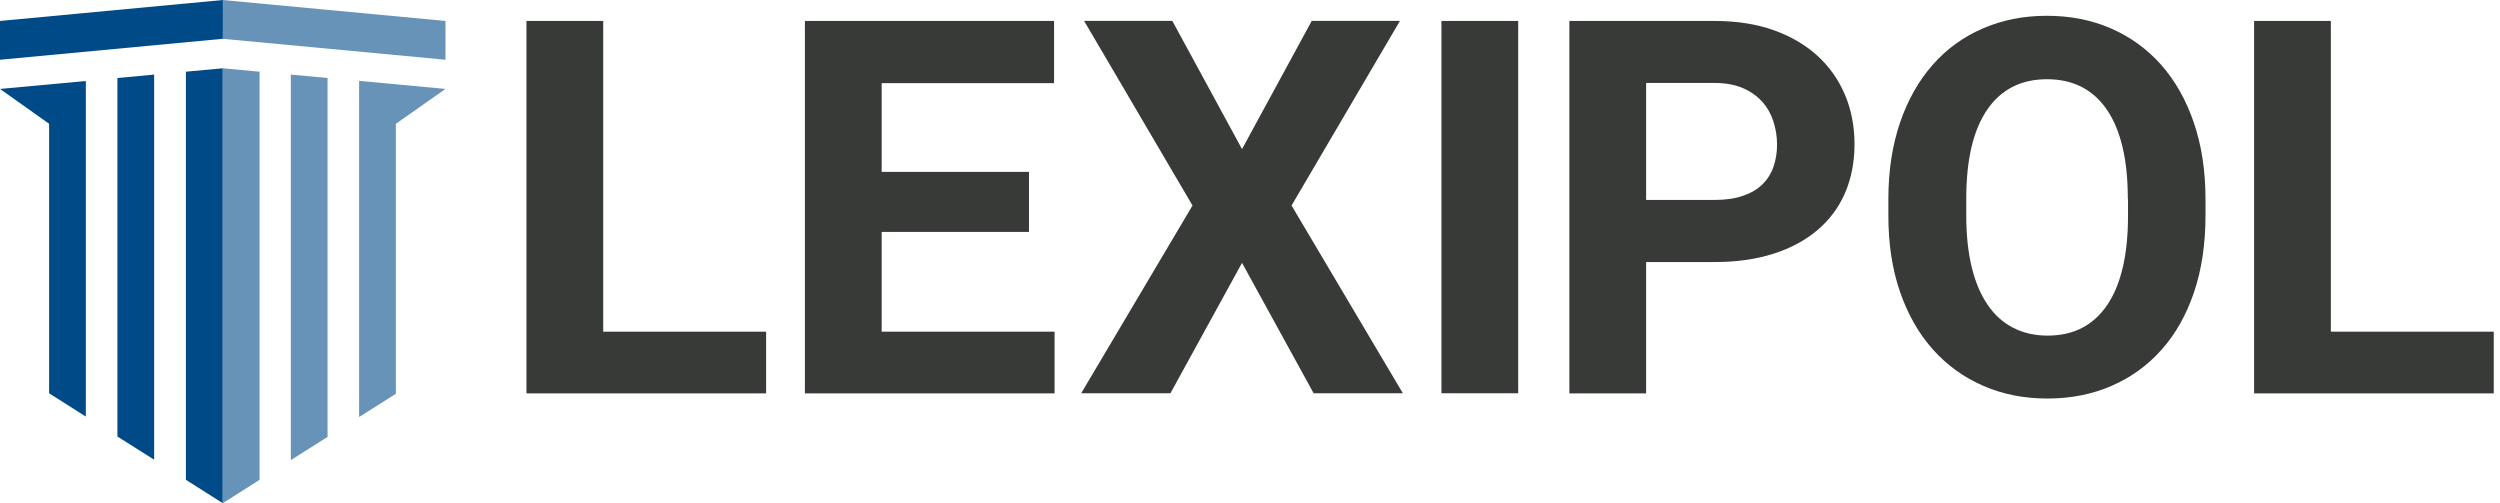 <svg width="318" height="64" viewBox="0 0 318 64" fill="none" xmlns="http://www.w3.org/2000/svg">
<g clip-path="url(#clip0_3224_12663)">
<g clip-path="url(#clip1_3224_12663)">
<path opacity="0.6" d="M41.665 49.42V42.059V9.921L36.993 9.488V42.059V49.42V49.84V58.528L41.665 55.575V49.84V49.42Z" fill="#004B87"/>
<path opacity="0.6" d="M28.345 42.151V49.512V49.932V64L33.017 61.034V49.932V49.512V42.151V9.12L28.345 8.687V42.151Z" fill="#004B87"/>
<path opacity="0.6" d="M50.352 15.747L56.664 11.312L45.681 10.288V43.004V50.365V50.785V53.042L50.352 50.09V43.004V15.747Z" fill="#004B87"/>
<path opacity="0.6" d="M28.293 0V4.934L56.664 7.598V2.664L28.293 0Z" fill="#004B87"/>
<path d="M19.606 49.42V42.059V9.488L14.934 9.921V42.059V49.42V49.84V55.523L19.606 58.475V49.84V49.42Z" fill="#004B87"/>
<path d="M28.332 8.687L23.647 9.12V42.151V49.512V49.932V61.034L28.332 64V49.932V49.512V42.151V8.687Z" fill="#004B87"/>
<path d="M10.918 50.365V43.004V10.302L0 11.312L6.246 15.747V43.004V50.024L10.918 52.99V50.785V50.365Z" fill="#004B87"/>
<path d="M28.345 0L0 2.664V7.598L28.345 4.934V0Z" fill="#004B87"/>
<path d="M76.729 42.19H97.45V50.037H66.966V2.664H76.729V42.19Z" fill="#373A36"/>
<path d="M130.887 29.5H112.148V42.19H134.141V50.037H102.384V2.664H134.076V10.577H112.148V21.863H130.887V29.513V29.5Z" fill="#373A36"/>
<path d="M157.972 18.989L166.857 2.651H178.077L164.285 26.141L178.444 50.024H167.093L157.986 33.437L148.878 50.024H137.527L151.687 26.141L137.895 2.651H149.115L157.999 18.989H157.972Z" fill="#373A36"/>
<path d="M193.115 50.024H183.352V2.664H193.115V50.037V50.024Z" fill="#373A36"/>
<path d="M209.388 33.345V50.037H199.624V2.664H218.101C220.896 2.664 223.403 3.058 225.594 3.832C227.799 4.619 229.662 5.708 231.185 7.099C232.72 8.504 233.875 10.157 234.688 12.073C235.489 13.989 235.896 16.076 235.896 18.333C235.896 20.59 235.489 22.703 234.688 24.553C233.888 26.39 232.72 27.965 231.185 29.264C229.649 30.563 227.786 31.573 225.594 32.269C223.39 32.978 220.896 33.332 218.101 33.332H209.388V33.345ZM209.388 25.432H218.101C219.492 25.432 220.686 25.261 221.697 24.907C222.707 24.566 223.534 24.08 224.164 23.464C224.794 22.847 225.279 22.099 225.581 21.233C225.883 20.367 226.041 19.422 226.041 18.398C226.041 17.375 225.883 16.404 225.581 15.459C225.279 14.514 224.807 13.674 224.164 12.952C223.521 12.23 222.694 11.64 221.697 11.207C220.686 10.774 219.492 10.551 218.101 10.551H209.388V25.419V25.432Z" fill="#373A36"/>
<path d="M280.54 27.414C280.54 31.035 280.054 34.29 279.083 37.164C278.112 40.038 276.734 42.479 274.962 44.473C273.191 46.468 271.078 48.003 268.598 49.079C266.131 50.155 263.401 50.694 260.435 50.694C257.47 50.694 254.74 50.155 252.273 49.079C249.806 48.003 247.667 46.468 245.882 44.473C244.098 42.479 242.693 40.038 241.696 37.164C240.699 34.29 240.2 31.049 240.2 27.414V25.327C240.2 21.731 240.699 18.49 241.683 15.603C242.667 12.716 244.058 10.262 245.83 8.254C247.601 6.233 249.74 4.685 252.207 3.622C254.675 2.546 257.404 2.008 260.37 2.008C263.336 2.008 266.065 2.546 268.532 3.622C270.999 4.698 273.125 6.246 274.91 8.254C276.682 10.275 278.073 12.716 279.057 15.603C280.041 18.49 280.54 21.731 280.54 25.327V27.414ZM270.658 25.275C270.658 20.314 269.766 16.535 267.994 13.95C266.223 11.364 263.677 10.078 260.383 10.078C257.089 10.078 254.543 11.364 252.772 13.95C251 16.535 250.108 20.301 250.108 25.275V27.427C250.108 29.894 250.344 32.085 250.803 33.988C251.263 35.891 251.945 37.479 252.824 38.765C253.703 40.051 254.78 41.035 256.066 41.691C257.352 42.347 258.808 42.689 260.462 42.689C263.756 42.689 266.288 41.389 268.047 38.778C269.805 36.18 270.684 32.387 270.684 27.427V25.275H270.658Z" fill="#373A36"/>
<path d="M296.484 42.19H317.205V50.037H286.72V2.664H296.484V42.19Z" fill="#373A36"/>
</g>
</g>
<defs>
<clipPath id="clip0_3224_12663">
<rect width="317.205" height="64" fill="white"/>
</clipPath>
<clipPath id="clip1_3224_12663">
<rect width="317.205" height="64" fill="white"/>
</clipPath>
</defs>
</svg>
